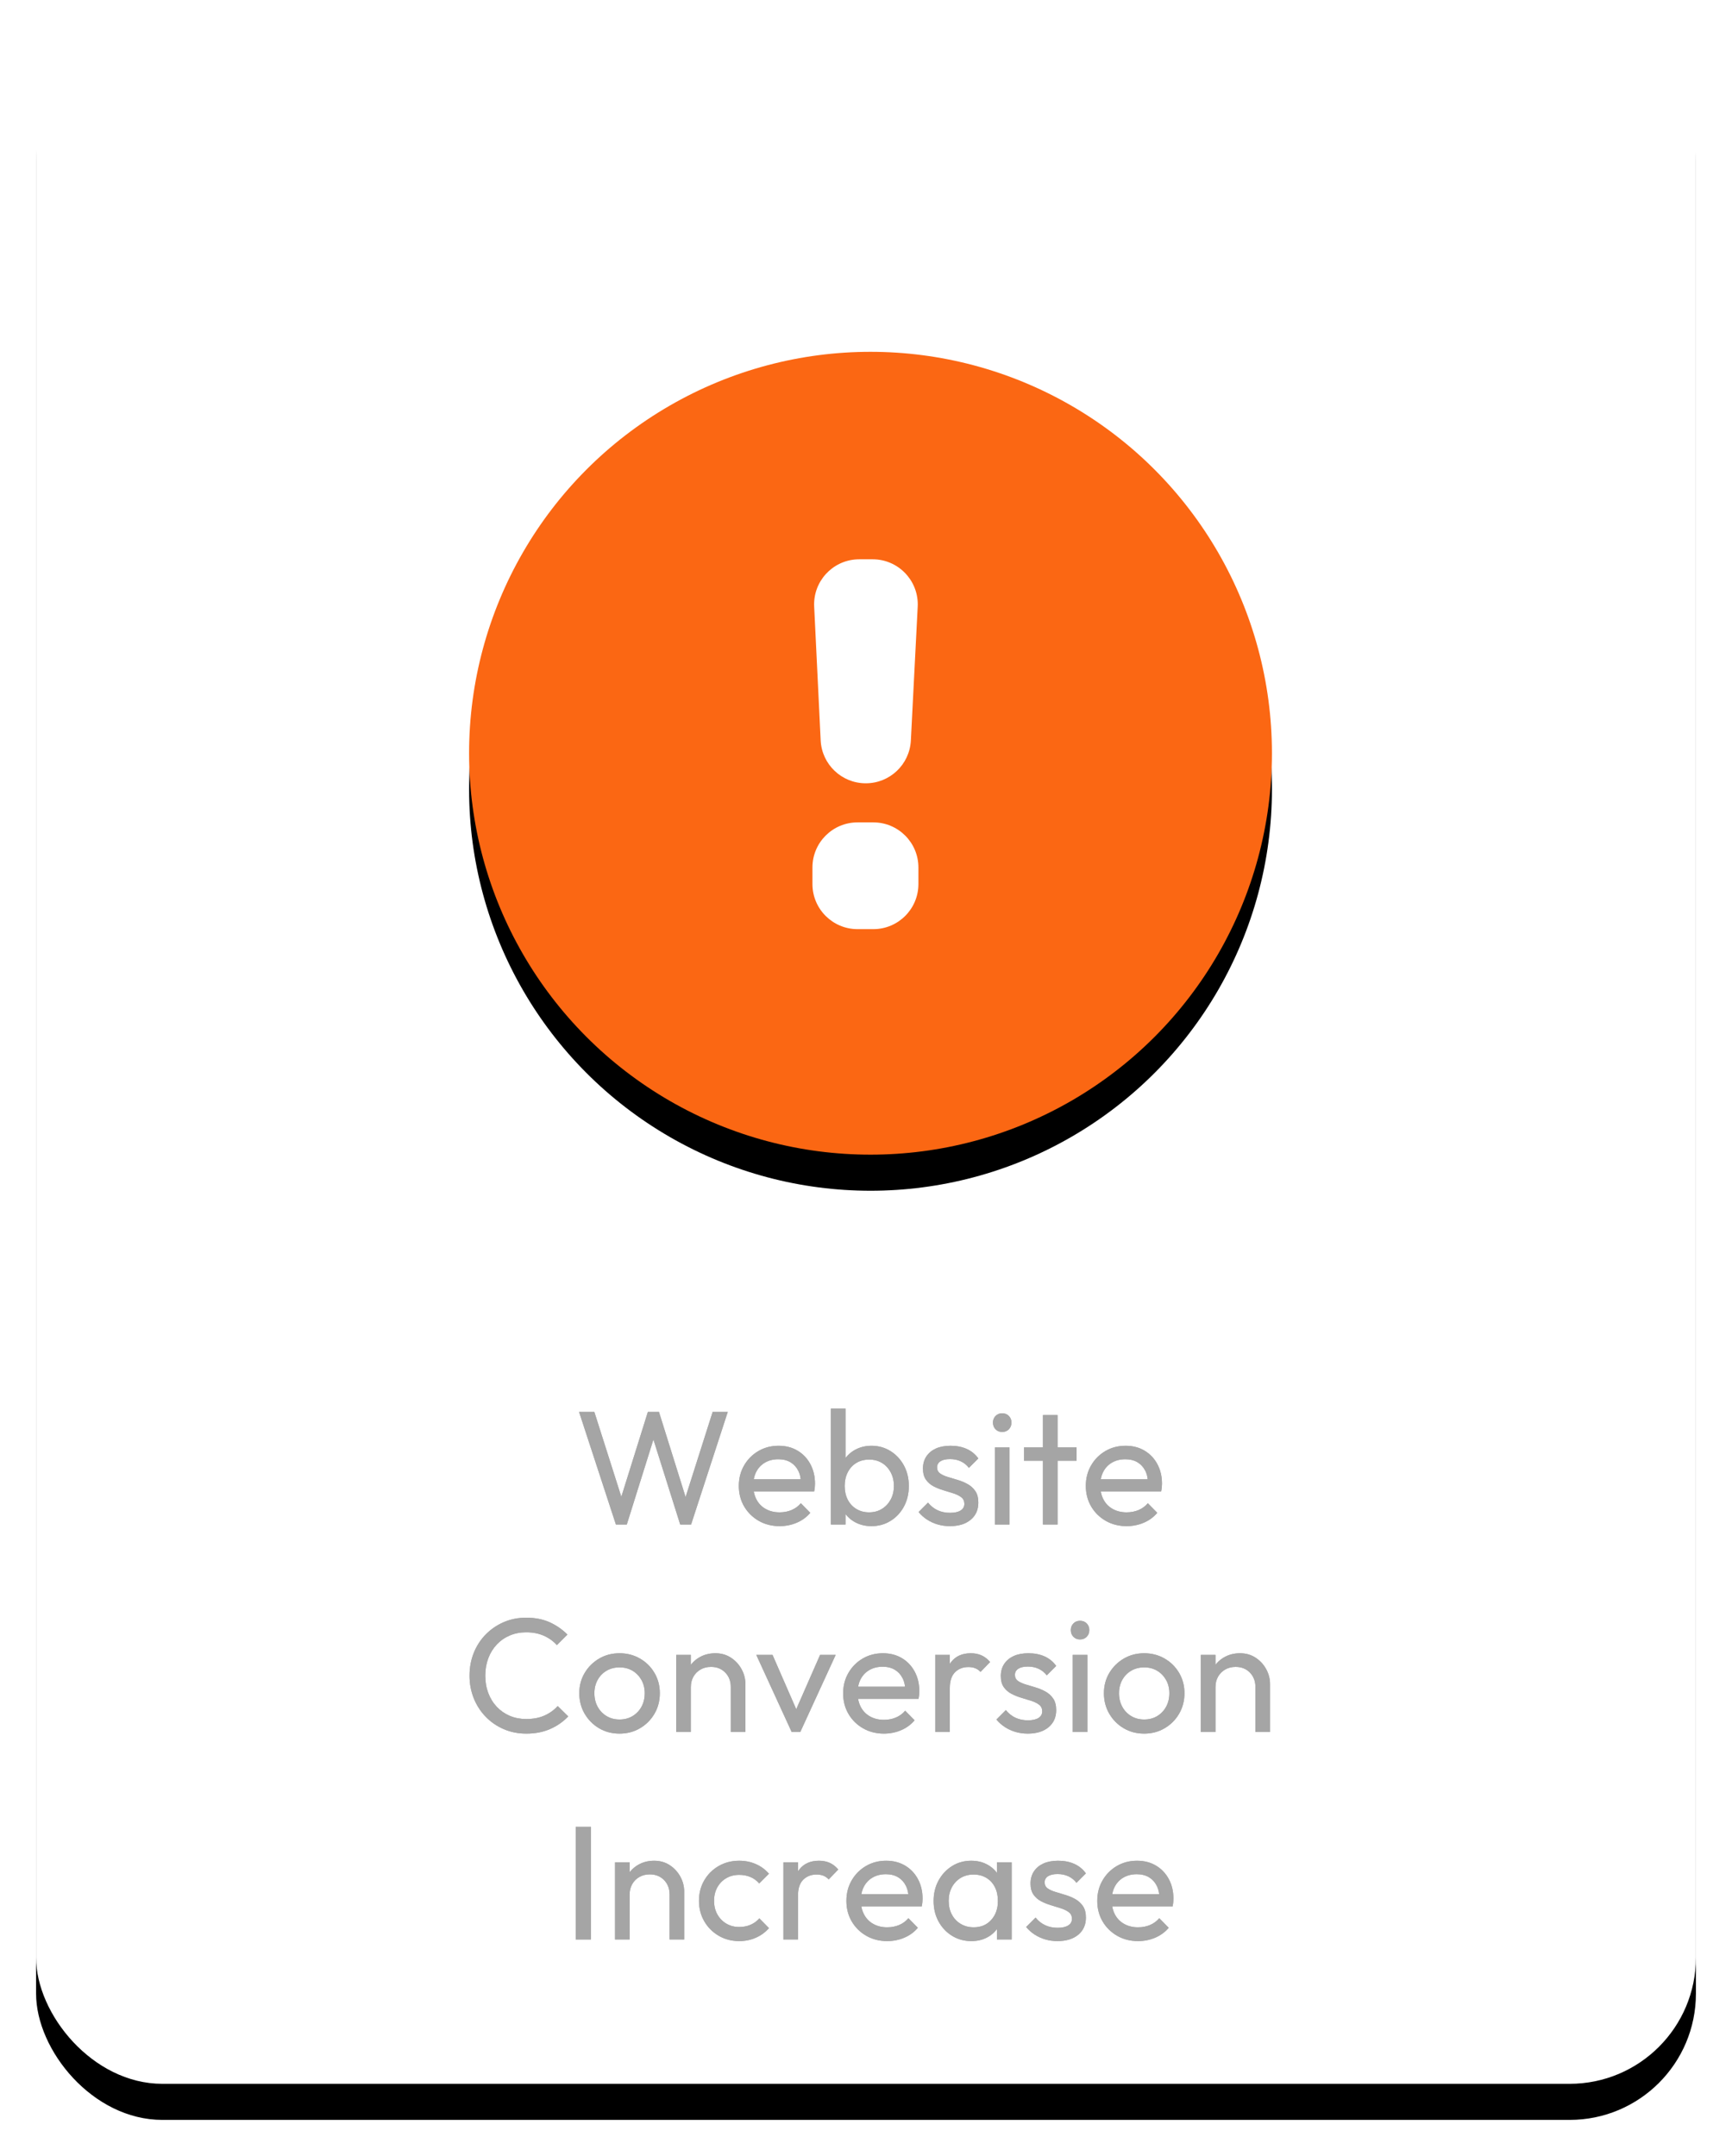 <?xml version="1.0" encoding="UTF-8"?>
<svg width="192px" height="239px" viewBox="0 0 192 239" version="1.1" xmlns="http://www.w3.org/2000/svg" xmlns:xlink="http://www.w3.org/1999/xlink">
    <title>Cut Assets/Supporting Pages/Sales&amp;Marketing/Assets/Hero/HQbyCareWork-hp-hero-cardelement02</title>
    <defs>
        <rect id="path-1" x="0" y="0" width="184" height="231" rx="14"></rect>
        <filter x="-4.3%" y="-1.7%" width="108.7%" height="106.9%" filterUnits="objectBoundingBox" id="filter-2">
            <feOffset dx="0" dy="4" in="SourceAlpha" result="shadowOffsetOuter1"></feOffset>
            <feGaussianBlur stdDeviation="2" in="shadowOffsetOuter1" result="shadowBlurOuter1"></feGaussianBlur>
            <feColorMatrix values="0 0 0 0 0   0 0 0 0 0   0 0 0 0 0  0 0 0 0.04 0" type="matrix" in="shadowBlurOuter1"></feColorMatrix>
        </filter>
        <circle id="path-3" cx="44.5" cy="44.5" r="44.5"></circle>
        <filter x="-15.7%" y="-11.2%" width="131.5%" height="131.5%" filterUnits="objectBoundingBox" id="filter-4">
            <feOffset dx="0" dy="4" in="SourceAlpha" result="shadowOffsetOuter1"></feOffset>
            <feGaussianBlur stdDeviation="4" in="shadowOffsetOuter1" result="shadowBlurOuter1"></feGaussianBlur>
            <feColorMatrix values="0 0 0 0 0   0 0 0 0 0   0 0 0 0 0  0 0 0 0.12 0" type="matrix" in="shadowBlurOuter1"></feColorMatrix>
        </filter>
        <polygon id="path-5" points="48.276 18 44.19 5.508 45.882 5.508 49.122 15.696 48.636 15.696 51.822 5.508 53.046 5.508 56.232 15.696 55.764 15.696 59.004 5.508 60.678 5.508 56.61 18 55.404 18 52.2 7.83 52.668 7.83 49.482 18"></polygon>
        <path d="M66.42,18.18 C65.568,18.18 64.8,17.985 64.116,17.595 C63.432,17.205 62.892,16.674 62.496,16.002 C62.1,15.33 61.902,14.568 61.902,13.716 C61.902,12.876 62.097,12.12 62.487,11.448 C62.877,10.776 63.405,10.245 64.071,9.855 C64.737,9.465 65.484,9.27 66.312,9.27 C67.104,9.27 67.803,9.45 68.409,9.81 C69.015,10.17 69.489,10.668 69.831,11.304 C70.173,11.94 70.344,12.66 70.344,13.464 C70.344,13.584 70.338,13.713 70.326,13.851 C70.314,13.989 70.29,14.148 70.254,14.328 L63.036,14.328 L63.036,12.978 L69.39,12.978 L68.796,13.5 C68.796,12.924 68.694,12.435 68.49,12.033 C68.286,11.631 67.998,11.319 67.626,11.097 C67.254,10.875 66.804,10.764 66.276,10.764 C65.724,10.764 65.238,10.884 64.818,11.124 C64.398,11.364 64.074,11.7 63.846,12.132 C63.618,12.564 63.504,13.074 63.504,13.662 C63.504,14.262 63.624,14.787 63.864,15.237 C64.104,15.687 64.446,16.035 64.89,16.281 C65.334,16.527 65.844,16.65 66.42,16.65 C66.9,16.65 67.341,16.566 67.743,16.398 C68.145,16.23 68.49,15.978 68.778,15.642 L69.822,16.704 C69.414,17.184 68.913,17.55 68.319,17.802 C67.725,18.054 67.092,18.18 66.42,18.18 Z" id="path-6"></path>
        <path d="M76.608,18.18 C75.96,18.18 75.375,18.045 74.853,17.775 C74.331,17.505 73.914,17.13 73.602,16.65 C73.29,16.17 73.116,15.624 73.08,15.012 L73.08,12.438 C73.116,11.814 73.293,11.265 73.611,10.791 C73.929,10.317 74.349,9.945 74.871,9.675 C75.393,9.405 75.972,9.27 76.608,9.27 C77.388,9.27 78.093,9.468 78.723,9.864 C79.353,10.26 79.848,10.794 80.208,11.466 C80.568,12.138 80.748,12.894 80.748,13.734 C80.748,14.574 80.568,15.33 80.208,16.002 C79.848,16.674 79.353,17.205 78.723,17.595 C78.093,17.985 77.388,18.18 76.608,18.18 Z M76.338,16.65 C76.878,16.65 77.352,16.524 77.76,16.272 C78.168,16.02 78.492,15.675 78.732,15.237 C78.972,14.799 79.092,14.292 79.092,13.716 C79.092,13.152 78.972,12.648 78.732,12.204 C78.492,11.76 78.168,11.415 77.76,11.169 C77.352,10.923 76.884,10.8 76.356,10.8 C75.816,10.8 75.342,10.923 74.934,11.169 C74.526,11.415 74.208,11.76 73.98,12.204 C73.752,12.648 73.638,13.158 73.638,13.734 C73.638,14.298 73.749,14.799 73.971,15.237 C74.193,15.675 74.511,16.02 74.925,16.272 C75.339,16.524 75.81,16.65 76.338,16.65 Z M72.108,18 L72.108,5.148 L73.728,5.148 L73.728,11.538 L73.422,13.608 L73.728,15.696 L73.728,18 L72.108,18 Z" id="path-7"></path>
        <path d="M85.302,18.18 C84.822,18.18 84.369,18.117 83.943,17.991 C83.517,17.865 83.124,17.685 82.764,17.451 C82.404,17.217 82.092,16.938 81.828,16.614 L82.872,15.57 C83.184,15.954 83.544,16.239 83.952,16.425 C84.36,16.611 84.816,16.704 85.32,16.704 C85.824,16.704 86.214,16.617 86.49,16.443 C86.766,16.269 86.904,16.026 86.904,15.714 C86.904,15.402 86.793,15.159 86.571,14.985 C86.349,14.811 86.064,14.667 85.716,14.553 C85.368,14.439 84.999,14.325 84.609,14.211 C84.219,14.097 83.85,13.95 83.502,13.77 C83.154,13.59 82.869,13.344 82.647,13.032 C82.425,12.72 82.314,12.306 82.314,11.79 C82.314,11.274 82.44,10.827 82.692,10.449 C82.944,10.071 83.295,9.78 83.745,9.576 C84.195,9.372 84.738,9.27 85.374,9.27 C86.046,9.27 86.643,9.387 87.165,9.621 C87.687,9.855 88.116,10.206 88.452,10.674 L87.408,11.718 C87.168,11.406 86.871,11.166 86.517,10.998 C86.163,10.83 85.764,10.746 85.32,10.746 C84.852,10.746 84.495,10.827 84.249,10.989 C84.003,11.151 83.88,11.376 83.88,11.664 C83.88,11.952 83.988,12.174 84.204,12.33 C84.42,12.486 84.705,12.618 85.059,12.726 C85.413,12.834 85.782,12.945 86.166,13.059 C86.55,13.173 86.916,13.326 87.264,13.518 C87.612,13.71 87.897,13.968 88.119,14.292 C88.341,14.616 88.452,15.042 88.452,15.57 C88.452,16.374 88.167,17.01 87.597,17.478 C87.027,17.946 86.262,18.18 85.302,18.18 Z" id="path-8"></path>
        <path d="M90.288,18 L90.288,9.45 L91.908,9.45 L91.908,18 L90.288,18 Z M91.098,7.74 C90.798,7.74 90.552,7.641 90.36,7.443 C90.168,7.245 90.072,6.996 90.072,6.696 C90.072,6.408 90.168,6.165 90.36,5.967 C90.552,5.769 90.798,5.67 91.098,5.67 C91.398,5.67 91.644,5.769 91.836,5.967 C92.028,6.165 92.124,6.408 92.124,6.696 C92.124,6.996 92.028,7.245 91.836,7.443 C91.644,7.641 91.398,7.74 91.098,7.74 Z" id="path-9"></path>
        <path d="M95.616,18 L95.616,5.868 L97.236,5.868 L97.236,18 L95.616,18 Z M93.51,10.926 L93.51,9.45 L99.342,9.45 L99.342,10.926 L93.51,10.926 Z" id="path-10"></path>
        <path d="M104.886,18.18 C104.034,18.18 103.266,17.985 102.582,17.595 C101.898,17.205 101.358,16.674 100.962,16.002 C100.566,15.33 100.368,14.568 100.368,13.716 C100.368,12.876 100.563,12.12 100.953,11.448 C101.343,10.776 101.871,10.245 102.537,9.855 C103.203,9.465 103.95,9.27 104.778,9.27 C105.57,9.27 106.269,9.45 106.875,9.81 C107.481,10.17 107.955,10.668 108.297,11.304 C108.639,11.94 108.81,12.66 108.81,13.464 C108.81,13.584 108.804,13.713 108.792,13.851 C108.78,13.989 108.756,14.148 108.72,14.328 L101.502,14.328 L101.502,12.978 L107.856,12.978 L107.262,13.5 C107.262,12.924 107.16,12.435 106.956,12.033 C106.752,11.631 106.464,11.319 106.092,11.097 C105.72,10.875 105.27,10.764 104.742,10.764 C104.19,10.764 103.704,10.884 103.284,11.124 C102.864,11.364 102.54,11.7 102.312,12.132 C102.084,12.564 101.97,13.074 101.97,13.662 C101.97,14.262 102.09,14.787 102.33,15.237 C102.57,15.687 102.912,16.035 103.356,16.281 C103.8,16.527 104.31,16.65 104.886,16.65 C105.366,16.65 105.807,16.566 106.209,16.398 C106.611,16.23 106.956,15.978 107.244,15.642 L108.288,16.704 C107.88,17.184 107.379,17.55 106.785,17.802 C106.191,18.054 105.558,18.18 104.886,18.18 Z" id="path-11"></path>
        <path d="M38.349,41.18 C37.449,41.18 36.615,41.015 35.847,40.685 C35.079,40.355 34.41,39.896 33.84,39.308 C33.27,38.72 32.829,38.036 32.517,37.256 C32.205,36.476 32.049,35.642 32.049,34.754 C32.049,33.854 32.205,33.014 32.517,32.234 C32.829,31.454 33.27,30.773 33.84,30.191 C34.41,29.609 35.076,29.153 35.838,28.823 C36.6,28.493 37.431,28.328 38.331,28.328 C39.315,28.328 40.179,28.496 40.923,28.832 C41.667,29.168 42.327,29.624 42.903,30.2 L41.733,31.37 C41.337,30.926 40.854,30.578 40.284,30.326 C39.714,30.074 39.063,29.948 38.331,29.948 C37.671,29.948 37.065,30.065 36.513,30.299 C35.961,30.533 35.481,30.866 35.073,31.298 C34.665,31.73 34.35,32.24 34.128,32.828 C33.906,33.416 33.795,34.058 33.795,34.754 C33.795,35.45 33.906,36.092 34.128,36.68 C34.35,37.268 34.665,37.778 35.073,38.21 C35.481,38.642 35.961,38.975 36.513,39.209 C37.065,39.443 37.671,39.56 38.331,39.56 C39.111,39.56 39.789,39.431 40.365,39.173 C40.941,38.915 41.427,38.564 41.823,38.12 L42.993,39.272 C42.417,39.872 41.742,40.34 40.968,40.676 C40.194,41.012 39.321,41.18 38.349,41.18 Z" id="path-12"></path>
        <path d="M48.681,41.18 C47.841,41.18 47.085,40.982 46.413,40.586 C45.741,40.19 45.207,39.653 44.811,38.975 C44.415,38.297 44.217,37.538 44.217,36.698 C44.217,35.87 44.415,35.123 44.811,34.457 C45.207,33.791 45.741,33.26 46.413,32.864 C47.085,32.468 47.841,32.27 48.681,32.27 C49.509,32.27 50.262,32.465 50.94,32.855 C51.618,33.245 52.155,33.776 52.551,34.448 C52.947,35.12 53.145,35.87 53.145,36.698 C53.145,37.538 52.947,38.297 52.551,38.975 C52.155,39.653 51.618,40.19 50.94,40.586 C50.262,40.982 49.509,41.18 48.681,41.18 Z M48.681,39.614 C49.221,39.614 49.701,39.488 50.121,39.236 C50.541,38.984 50.871,38.639 51.111,38.201 C51.351,37.763 51.471,37.262 51.471,36.698 C51.471,36.146 51.348,35.654 51.102,35.222 C50.856,34.79 50.526,34.451 50.112,34.205 C49.698,33.959 49.221,33.836 48.681,33.836 C48.141,33.836 47.661,33.959 47.241,34.205 C46.821,34.451 46.491,34.79 46.251,35.222 C46.011,35.654 45.891,36.146 45.891,36.698 C45.891,37.262 46.011,37.763 46.251,38.201 C46.491,38.639 46.821,38.984 47.241,39.236 C47.661,39.488 48.141,39.614 48.681,39.614 Z" id="path-13"></path>
        <path d="M61.011,41 L61.011,36.014 C61.011,35.366 60.807,34.832 60.399,34.412 C59.991,33.992 59.463,33.782 58.815,33.782 C58.383,33.782 57.999,33.878 57.663,34.07 C57.327,34.262 57.063,34.526 56.871,34.862 C56.679,35.198 56.583,35.582 56.583,36.014 L55.917,35.636 C55.917,34.988 56.061,34.412 56.349,33.908 C56.637,33.404 57.039,33.005 57.555,32.711 C58.071,32.417 58.653,32.27 59.301,32.27 C59.949,32.27 60.522,32.432 61.02,32.756 C61.518,33.08 61.911,33.503 62.199,34.025 C62.487,34.547 62.631,35.102 62.631,35.69 L62.631,41 L61.011,41 Z M54.963,41 L54.963,32.45 L56.583,32.45 L56.583,41 L54.963,41 Z" id="path-14"></path>
        <polygon id="path-15" points="67.761 41 63.837 32.45 65.637 32.45 68.787 39.668 67.743 39.668 70.911 32.45 72.639 32.45 68.715 41"></polygon>
        <path d="M77.985,41.18 C77.133,41.18 76.365,40.985 75.681,40.595 C74.997,40.205 74.457,39.674 74.061,39.002 C73.665,38.33 73.467,37.568 73.467,36.716 C73.467,35.876 73.662,35.12 74.052,34.448 C74.442,33.776 74.97,33.245 75.636,32.855 C76.302,32.465 77.049,32.27 77.877,32.27 C78.669,32.27 79.368,32.45 79.974,32.81 C80.58,33.17 81.054,33.668 81.396,34.304 C81.738,34.94 81.909,35.66 81.909,36.464 C81.909,36.584 81.903,36.713 81.891,36.851 C81.879,36.989 81.855,37.148 81.819,37.328 L74.601,37.328 L74.601,35.978 L80.955,35.978 L80.361,36.5 C80.361,35.924 80.259,35.435 80.055,35.033 C79.851,34.631 79.563,34.319 79.191,34.097 C78.819,33.875 78.369,33.764 77.841,33.764 C77.289,33.764 76.803,33.884 76.383,34.124 C75.963,34.364 75.639,34.7 75.411,35.132 C75.183,35.564 75.069,36.074 75.069,36.662 C75.069,37.262 75.189,37.787 75.429,38.237 C75.669,38.687 76.011,39.035 76.455,39.281 C76.899,39.527 77.409,39.65 77.985,39.65 C78.465,39.65 78.906,39.566 79.308,39.398 C79.71,39.23 80.055,38.978 80.343,38.642 L81.387,39.704 C80.979,40.184 80.478,40.55 79.884,40.802 C79.29,41.054 78.657,41.18 77.985,41.18 Z" id="path-16"></path>
        <path d="M83.673,41 L83.673,32.45 L85.293,32.45 L85.293,41 L83.673,41 Z M85.293,36.122 L84.681,35.852 C84.681,34.76 84.933,33.89 85.437,33.242 C85.941,32.594 86.667,32.27 87.615,32.27 C88.047,32.27 88.437,32.345 88.785,32.495 C89.133,32.645 89.457,32.894 89.757,33.242 L88.695,34.34 C88.515,34.148 88.317,34.01 88.101,33.926 C87.885,33.842 87.633,33.8 87.345,33.8 C86.745,33.8 86.253,33.992 85.869,34.376 C85.485,34.76 85.293,35.342 85.293,36.122 Z" id="path-17"></path>
        <path d="M93.933,41.18 C93.453,41.18 93,41.117 92.574,40.991 C92.148,40.865 91.755,40.685 91.395,40.451 C91.035,40.217 90.723,39.938 90.459,39.614 L91.503,38.57 C91.815,38.954 92.175,39.239 92.583,39.425 C92.991,39.611 93.447,39.704 93.951,39.704 C94.455,39.704 94.845,39.617 95.121,39.443 C95.397,39.269 95.535,39.026 95.535,38.714 C95.535,38.402 95.424,38.159 95.202,37.985 C94.98,37.811 94.695,37.667 94.347,37.553 C93.999,37.439 93.63,37.325 93.24,37.211 C92.85,37.097 92.481,36.95 92.133,36.77 C91.785,36.59 91.5,36.344 91.278,36.032 C91.056,35.72 90.945,35.306 90.945,34.79 C90.945,34.274 91.071,33.827 91.323,33.449 C91.575,33.071 91.926,32.78 92.376,32.576 C92.826,32.372 93.369,32.27 94.005,32.27 C94.677,32.27 95.274,32.387 95.796,32.621 C96.318,32.855 96.747,33.206 97.083,33.674 L96.039,34.718 C95.799,34.406 95.502,34.166 95.148,33.998 C94.794,33.83 94.395,33.746 93.951,33.746 C93.483,33.746 93.126,33.827 92.88,33.989 C92.634,34.151 92.511,34.376 92.511,34.664 C92.511,34.952 92.619,35.174 92.835,35.33 C93.051,35.486 93.336,35.618 93.69,35.726 C94.044,35.834 94.413,35.945 94.797,36.059 C95.181,36.173 95.547,36.326 95.895,36.518 C96.243,36.71 96.528,36.968 96.75,37.292 C96.972,37.616 97.083,38.042 97.083,38.57 C97.083,39.374 96.798,40.01 96.228,40.478 C95.658,40.946 94.893,41.18 93.933,41.18 Z" id="path-18"></path>
        <path d="M98.919,41 L98.919,32.45 L100.539,32.45 L100.539,41 L98.919,41 Z M99.729,30.74 C99.429,30.74 99.183,30.641 98.991,30.443 C98.799,30.245 98.703,29.996 98.703,29.696 C98.703,29.408 98.799,29.165 98.991,28.967 C99.183,28.769 99.429,28.67 99.729,28.67 C100.029,28.67 100.275,28.769 100.467,28.967 C100.659,29.165 100.755,29.408 100.755,29.696 C100.755,29.996 100.659,30.245 100.467,30.443 C100.275,30.641 100.029,30.74 99.729,30.74 Z" id="path-19"></path>
        <path d="M106.839,41.18 C105.999,41.18 105.243,40.982 104.571,40.586 C103.899,40.19 103.365,39.653 102.969,38.975 C102.573,38.297 102.375,37.538 102.375,36.698 C102.375,35.87 102.573,35.123 102.969,34.457 C103.365,33.791 103.899,33.26 104.571,32.864 C105.243,32.468 105.999,32.27 106.839,32.27 C107.667,32.27 108.42,32.465 109.098,32.855 C109.776,33.245 110.313,33.776 110.709,34.448 C111.105,35.12 111.303,35.87 111.303,36.698 C111.303,37.538 111.105,38.297 110.709,38.975 C110.313,39.653 109.776,40.19 109.098,40.586 C108.42,40.982 107.667,41.18 106.839,41.18 Z M106.839,39.614 C107.379,39.614 107.859,39.488 108.279,39.236 C108.699,38.984 109.029,38.639 109.269,38.201 C109.509,37.763 109.629,37.262 109.629,36.698 C109.629,36.146 109.506,35.654 109.26,35.222 C109.014,34.79 108.684,34.451 108.27,34.205 C107.856,33.959 107.379,33.836 106.839,33.836 C106.299,33.836 105.819,33.959 105.399,34.205 C104.979,34.451 104.649,34.79 104.409,35.222 C104.169,35.654 104.049,36.146 104.049,36.698 C104.049,37.262 104.169,37.763 104.409,38.201 C104.649,38.639 104.979,38.984 105.399,39.236 C105.819,39.488 106.299,39.614 106.839,39.614 Z" id="path-20"></path>
        <path d="M119.169,41 L119.169,36.014 C119.169,35.366 118.965,34.832 118.557,34.412 C118.149,33.992 117.621,33.782 116.973,33.782 C116.541,33.782 116.157,33.878 115.821,34.07 C115.485,34.262 115.221,34.526 115.029,34.862 C114.837,35.198 114.741,35.582 114.741,36.014 L114.075,35.636 C114.075,34.988 114.219,34.412 114.507,33.908 C114.795,33.404 115.197,33.005 115.713,32.711 C116.229,32.417 116.811,32.27 117.459,32.27 C118.107,32.27 118.68,32.432 119.178,32.756 C119.676,33.08 120.069,33.503 120.357,34.025 C120.645,34.547 120.789,35.102 120.789,35.69 L120.789,41 L119.169,41 Z M113.121,41 L113.121,32.45 L114.741,32.45 L114.741,41 L113.121,41 Z" id="path-21"></path>
        <polygon id="path-22" points="43.821 64 43.821 51.508 45.513 51.508 45.513 64"></polygon>
        <path d="M54.225,64 L54.225,59.014 C54.225,58.366 54.021,57.832 53.613,57.412 C53.205,56.992 52.677,56.782 52.029,56.782 C51.597,56.782 51.213,56.878 50.877,57.07 C50.541,57.262 50.277,57.526 50.085,57.862 C49.893,58.198 49.797,58.582 49.797,59.014 L49.131,58.636 C49.131,57.988 49.275,57.412 49.563,56.908 C49.851,56.404 50.253,56.005 50.769,55.711 C51.285,55.417 51.867,55.27 52.515,55.27 C53.163,55.27 53.736,55.432 54.234,55.756 C54.732,56.08 55.125,56.503 55.413,57.025 C55.701,57.547 55.845,58.102 55.845,58.69 L55.845,64 L54.225,64 Z M48.177,64 L48.177,55.45 L49.797,55.45 L49.797,64 L48.177,64 Z" id="path-23"></path>
        <path d="M61.947,64.18 C61.107,64.18 60.348,63.982 59.67,63.586 C58.992,63.19 58.458,62.653 58.068,61.975 C57.678,61.297 57.483,60.544 57.483,59.716 C57.483,58.876 57.678,58.12 58.068,57.448 C58.458,56.776 58.992,56.245 59.67,55.855 C60.348,55.465 61.107,55.27 61.947,55.27 C62.607,55.27 63.219,55.393 63.783,55.639 C64.347,55.885 64.833,56.242 65.241,56.71 L64.161,57.79 C63.897,57.478 63.576,57.241 63.198,57.079 C62.82,56.917 62.403,56.836 61.947,56.836 C61.407,56.836 60.927,56.959 60.507,57.205 C60.087,57.451 59.757,57.79 59.517,58.222 C59.277,58.654 59.157,59.152 59.157,59.716 C59.157,60.28 59.277,60.778 59.517,61.21 C59.757,61.642 60.087,61.984 60.507,62.236 C60.927,62.488 61.407,62.614 61.947,62.614 C62.403,62.614 62.82,62.533 63.198,62.371 C63.576,62.209 63.903,61.972 64.179,61.66 L65.241,62.74 C64.845,63.196 64.362,63.55 63.792,63.802 C63.222,64.054 62.607,64.18 61.947,64.18 Z" id="path-24"></path>
        <path d="M66.843,64 L66.843,55.45 L68.463,55.45 L68.463,64 L66.843,64 Z M68.463,59.122 L67.851,58.852 C67.851,57.76 68.103,56.89 68.607,56.242 C69.111,55.594 69.837,55.27 70.785,55.27 C71.217,55.27 71.607,55.345 71.955,55.495 C72.303,55.645 72.627,55.894 72.927,56.242 L71.865,57.34 C71.685,57.148 71.487,57.01 71.271,56.926 C71.055,56.842 70.803,56.8 70.515,56.8 C69.915,56.8 69.423,56.992 69.039,57.376 C68.655,57.76 68.463,58.342 68.463,59.122 Z" id="path-25"></path>
        <path d="M78.345,64.18 C77.493,64.18 76.725,63.985 76.041,63.595 C75.357,63.205 74.817,62.674 74.421,62.002 C74.025,61.33 73.827,60.568 73.827,59.716 C73.827,58.876 74.022,58.12 74.412,57.448 C74.802,56.776 75.33,56.245 75.996,55.855 C76.662,55.465 77.409,55.27 78.237,55.27 C79.029,55.27 79.728,55.45 80.334,55.81 C80.94,56.17 81.414,56.668 81.756,57.304 C82.098,57.94 82.269,58.66 82.269,59.464 C82.269,59.584 82.263,59.713 82.251,59.851 C82.239,59.989 82.215,60.148 82.179,60.328 L74.961,60.328 L74.961,58.978 L81.315,58.978 L80.721,59.5 C80.721,58.924 80.619,58.435 80.415,58.033 C80.211,57.631 79.923,57.319 79.551,57.097 C79.179,56.875 78.729,56.764 78.201,56.764 C77.649,56.764 77.163,56.884 76.743,57.124 C76.323,57.364 75.999,57.7 75.771,58.132 C75.543,58.564 75.429,59.074 75.429,59.662 C75.429,60.262 75.549,60.787 75.789,61.237 C76.029,61.687 76.371,62.035 76.815,62.281 C77.259,62.527 77.769,62.65 78.345,62.65 C78.825,62.65 79.266,62.566 79.668,62.398 C80.07,62.23 80.415,61.978 80.703,61.642 L81.747,62.704 C81.339,63.184 80.838,63.55 80.244,63.802 C79.65,64.054 79.017,64.18 78.345,64.18 Z" id="path-26"></path>
        <path d="M87.669,64.18 C86.889,64.18 86.181,63.985 85.545,63.595 C84.909,63.205 84.408,62.674 84.042,62.002 C83.676,61.33 83.493,60.574 83.493,59.734 C83.493,58.894 83.676,58.138 84.042,57.466 C84.408,56.794 84.906,56.26 85.536,55.864 C86.166,55.468 86.877,55.27 87.669,55.27 C88.317,55.27 88.896,55.405 89.406,55.675 C89.916,55.945 90.327,56.317 90.639,56.791 C90.951,57.265 91.125,57.814 91.161,58.438 L91.161,61.012 C91.125,61.624 90.954,62.17 90.648,62.65 C90.342,63.13 89.934,63.505 89.424,63.775 C88.914,64.045 88.329,64.18 87.669,64.18 Z M87.939,62.65 C88.743,62.65 89.391,62.377 89.883,61.831 C90.375,61.285 90.621,60.586 90.621,59.734 C90.621,59.146 90.51,58.633 90.288,58.195 C90.066,57.757 89.751,57.415 89.343,57.169 C88.935,56.923 88.461,56.8 87.921,56.8 C87.381,56.8 86.904,56.926 86.49,57.178 C86.076,57.43 85.752,57.775 85.518,58.213 C85.284,58.651 85.167,59.152 85.167,59.716 C85.167,60.292 85.284,60.799 85.518,61.237 C85.752,61.675 86.079,62.02 86.499,62.272 C86.919,62.524 87.399,62.65 87.939,62.65 Z M90.513,64 L90.513,61.696 L90.819,59.608 L90.513,57.538 L90.513,55.45 L92.151,55.45 L92.151,64 L90.513,64 Z" id="path-27"></path>
        <path d="M97.227,64.18 C96.747,64.18 96.294,64.117 95.868,63.991 C95.442,63.865 95.049,63.685 94.689,63.451 C94.329,63.217 94.017,62.938 93.753,62.614 L94.797,61.57 C95.109,61.954 95.469,62.239 95.877,62.425 C96.285,62.611 96.741,62.704 97.245,62.704 C97.749,62.704 98.139,62.617 98.415,62.443 C98.691,62.269 98.829,62.026 98.829,61.714 C98.829,61.402 98.718,61.159 98.496,60.985 C98.274,60.811 97.989,60.667 97.641,60.553 C97.293,60.439 96.924,60.325 96.534,60.211 C96.144,60.097 95.775,59.95 95.427,59.77 C95.079,59.59 94.794,59.344 94.572,59.032 C94.35,58.72 94.239,58.306 94.239,57.79 C94.239,57.274 94.365,56.827 94.617,56.449 C94.869,56.071 95.22,55.78 95.67,55.576 C96.12,55.372 96.663,55.27 97.299,55.27 C97.971,55.27 98.568,55.387 99.09,55.621 C99.612,55.855 100.041,56.206 100.377,56.674 L99.333,57.718 C99.093,57.406 98.796,57.166 98.442,56.998 C98.088,56.83 97.689,56.746 97.245,56.746 C96.777,56.746 96.42,56.827 96.174,56.989 C95.928,57.151 95.805,57.376 95.805,57.664 C95.805,57.952 95.913,58.174 96.129,58.33 C96.345,58.486 96.63,58.618 96.984,58.726 C97.338,58.834 97.707,58.945 98.091,59.059 C98.475,59.173 98.841,59.326 99.189,59.518 C99.537,59.71 99.822,59.968 100.044,60.292 C100.266,60.616 100.377,61.042 100.377,61.57 C100.377,62.374 100.092,63.01 99.522,63.478 C98.952,63.946 98.187,64.18 97.227,64.18 Z" id="path-28"></path>
        <path d="M106.155,64.18 C105.303,64.18 104.535,63.985 103.851,63.595 C103.167,63.205 102.627,62.674 102.231,62.002 C101.835,61.33 101.637,60.568 101.637,59.716 C101.637,58.876 101.832,58.12 102.222,57.448 C102.612,56.776 103.14,56.245 103.806,55.855 C104.472,55.465 105.219,55.27 106.047,55.27 C106.839,55.27 107.538,55.45 108.144,55.81 C108.75,56.17 109.224,56.668 109.566,57.304 C109.908,57.94 110.079,58.66 110.079,59.464 C110.079,59.584 110.073,59.713 110.061,59.851 C110.049,59.989 110.025,60.148 109.989,60.328 L102.771,60.328 L102.771,58.978 L109.125,58.978 L108.531,59.5 C108.531,58.924 108.429,58.435 108.225,58.033 C108.021,57.631 107.733,57.319 107.361,57.097 C106.989,56.875 106.539,56.764 106.011,56.764 C105.459,56.764 104.973,56.884 104.553,57.124 C104.133,57.364 103.809,57.7 103.581,58.132 C103.353,58.564 103.239,59.074 103.239,59.662 C103.239,60.262 103.359,60.787 103.599,61.237 C103.839,61.687 104.181,62.035 104.625,62.281 C105.069,62.527 105.579,62.65 106.155,62.65 C106.635,62.65 107.076,62.566 107.478,62.398 C107.88,62.23 108.225,61.978 108.513,61.642 L109.557,62.704 C109.149,63.184 108.648,63.55 108.054,63.802 C107.46,64.054 106.827,64.18 106.155,64.18 Z" id="path-29"></path>
    </defs>
    <g id="Creative-Comps-2025" stroke="none" stroke-width="1" fill="none" fill-rule="evenodd">
        <g id="HQ-by-CareWork---Hero-Elements---2025" transform="translate(-1138, -2545)">
            <g id="Hero" transform="translate(35, 2135)">
                <g id="card" transform="translate(1107, 410)">
                    <g id="background">
                        <use fill="black" fill-opacity="1" filter="url(#filter-2)" xlink:href="#path-1"></use>
                        <use fill="#FFFFFF" fill-rule="evenodd" xlink:href="#path-1"></use>
                    </g>
                    <g id="smallicon" transform="translate(48, 39)">
                        <g id="dot">
                            <use fill="black" fill-opacity="1" filter="url(#filter-4)" xlink:href="#path-3"></use>
                            <use fill="#FB6713" fill-rule="evenodd" xlink:href="#path-3"></use>
                        </g>
                        <path d="M49.731,28.255 L48.973,43.087 C48.837,45.746 46.641,47.832 43.979,47.832 L43.968,47.832 C41.302,47.832 39.105,45.739 38.975,43.076 L38.255,28.243 C38.121,25.484 40.248,23.14 43.006,23.006 C43.087,23.002 43.168,23 43.249,23 L44.738,23 C47.499,23 49.738,25.239 49.738,28 C49.738,28.085 49.736,28.17 49.731,28.255 Z M49.81,57.164 L49.81,59 C49.81,61.761 47.571,64 44.81,64 L43.063,64 C40.302,64 38.063,61.761 38.063,59 L38.063,57.164 C38.063,54.402 40.302,52.164 43.063,52.164 L44.81,52.164 C47.571,52.164 49.81,54.402 49.81,57.164 Z" id="!" fill="#FFFFFF"></path>
                    </g>
                    <g id="item" transform="translate(16, 151)" fill="#A5A5A5" fill-rule="nonzero">
                        <g id="Website-Conversion-I">
                            <g id="Path">
                                <use xlink:href="#path-5"></use>
                                <use xlink:href="#path-5"></use>
                            </g>
                            <g id="Path">
                                <use xlink:href="#path-6"></use>
                                <use xlink:href="#path-6"></use>
                            </g>
                            <g id="Shape">
                                <use xlink:href="#path-7"></use>
                                <use xlink:href="#path-7"></use>
                            </g>
                            <g id="Path">
                                <use xlink:href="#path-8"></use>
                                <use xlink:href="#path-8"></use>
                            </g>
                            <g id="Shape">
                                <use xlink:href="#path-9"></use>
                                <use xlink:href="#path-9"></use>
                            </g>
                            <g id="Shape">
                                <use xlink:href="#path-10"></use>
                                <use xlink:href="#path-10"></use>
                            </g>
                            <g id="Path">
                                <use xlink:href="#path-11"></use>
                                <use xlink:href="#path-11"></use>
                            </g>
                            <g id="Path">
                                <use xlink:href="#path-12"></use>
                                <use xlink:href="#path-12"></use>
                            </g>
                            <g id="Shape">
                                <use xlink:href="#path-13"></use>
                                <use xlink:href="#path-13"></use>
                            </g>
                            <g id="Shape">
                                <use xlink:href="#path-14"></use>
                                <use xlink:href="#path-14"></use>
                            </g>
                            <g id="Path">
                                <use xlink:href="#path-15"></use>
                                <use xlink:href="#path-15"></use>
                            </g>
                            <g id="Path">
                                <use xlink:href="#path-16"></use>
                                <use xlink:href="#path-16"></use>
                            </g>
                            <g id="Shape">
                                <use xlink:href="#path-17"></use>
                                <use xlink:href="#path-17"></use>
                            </g>
                            <g id="Path">
                                <use xlink:href="#path-18"></use>
                                <use xlink:href="#path-18"></use>
                            </g>
                            <g id="Shape">
                                <use xlink:href="#path-19"></use>
                                <use xlink:href="#path-19"></use>
                            </g>
                            <g id="Shape">
                                <use xlink:href="#path-20"></use>
                                <use xlink:href="#path-20"></use>
                            </g>
                            <g id="Shape">
                                <use xlink:href="#path-21"></use>
                                <use xlink:href="#path-21"></use>
                            </g>
                            <g id="Path">
                                <use xlink:href="#path-22"></use>
                                <use xlink:href="#path-22"></use>
                            </g>
                            <g id="Shape">
                                <use xlink:href="#path-23"></use>
                                <use xlink:href="#path-23"></use>
                            </g>
                            <g id="Path">
                                <use xlink:href="#path-24"></use>
                                <use xlink:href="#path-24"></use>
                            </g>
                            <g id="Shape">
                                <use xlink:href="#path-25"></use>
                                <use xlink:href="#path-25"></use>
                            </g>
                            <g id="Path">
                                <use xlink:href="#path-26"></use>
                                <use xlink:href="#path-26"></use>
                            </g>
                            <g id="Shape">
                                <use xlink:href="#path-27"></use>
                                <use xlink:href="#path-27"></use>
                            </g>
                            <g id="Path">
                                <use xlink:href="#path-28"></use>
                                <use xlink:href="#path-28"></use>
                            </g>
                            <g id="Path">
                                <use xlink:href="#path-29"></use>
                                <use xlink:href="#path-29"></use>
                            </g>
                        </g>
                    </g>
                </g>
            </g>
        </g>
    </g>
</svg>